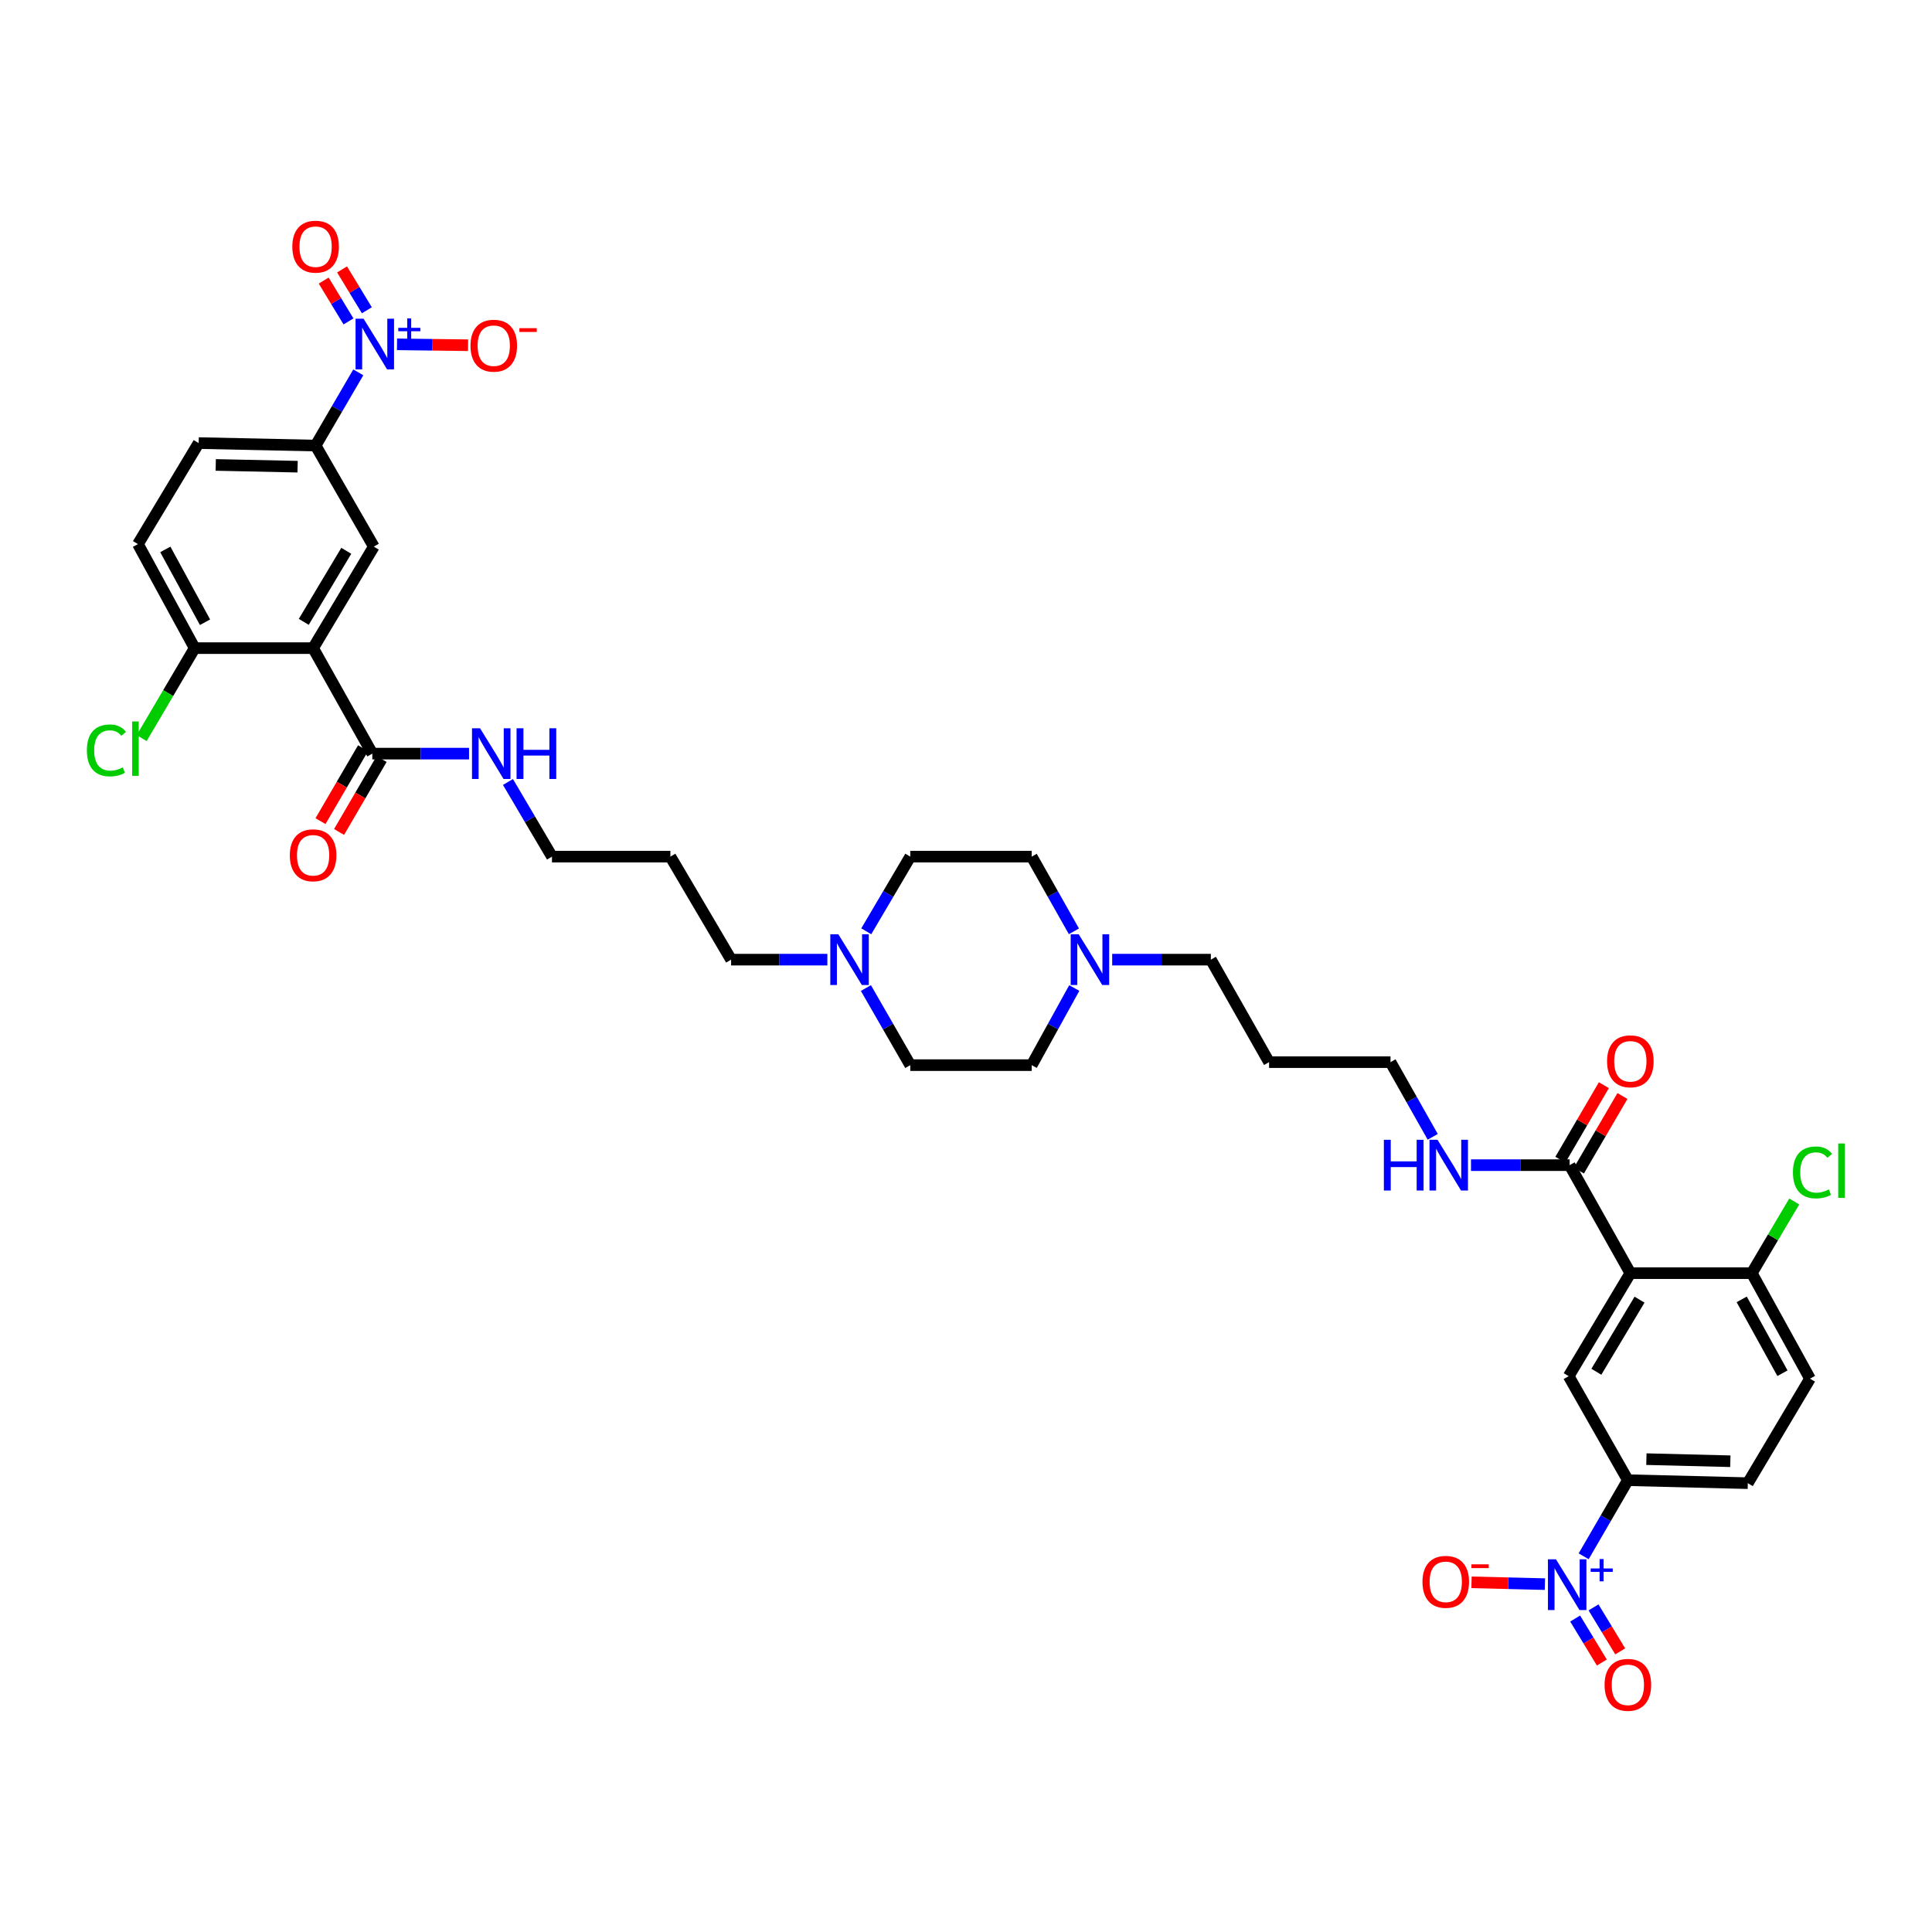 <?xml version='1.0' encoding='iso-8859-1'?>
<svg version='1.1' baseProfile='full'
              xmlns='http://www.w3.org/2000/svg'
                      xmlns:rdkit='http://www.rdkit.org/xml'
                      xmlns:xlink='http://www.w3.org/1999/xlink'
                  xml:space='preserve'
width='1000px' height='1000px' viewBox='0 0 1000 1000'>
<!-- END OF HEADER -->
<rect style='opacity:1.0;fill:#FFFFFF;stroke:none' width='1000' height='1000' x='0' y='0'> </rect>
<path class='bond-8' d='M 819.7,805.538 L 831.141,785.839' style='fill:none;fill-rule:evenodd;stroke:#0000FF;stroke-width:6px;stroke-linecap:butt;stroke-linejoin:miter;stroke-opacity:1' />
<path class='bond-8' d='M 831.141,785.839 L 842.581,766.141' style='fill:none;fill-rule:evenodd;stroke:#000000;stroke-width:6px;stroke-linecap:butt;stroke-linejoin:miter;stroke-opacity:1' />
<path class='bond-13' d='M 799.641,819.944 L 780.647,819.477' style='fill:none;fill-rule:evenodd;stroke:#0000FF;stroke-width:6px;stroke-linecap:butt;stroke-linejoin:miter;stroke-opacity:1' />
<path class='bond-13' d='M 780.647,819.477 L 761.653,819.01' style='fill:none;fill-rule:evenodd;stroke:#FF0000;stroke-width:6px;stroke-linecap:butt;stroke-linejoin:miter;stroke-opacity:1' />
<path class='bond-15' d='M 815.297,837.753 L 822.205,849.137' style='fill:none;fill-rule:evenodd;stroke:#0000FF;stroke-width:6px;stroke-linecap:butt;stroke-linejoin:miter;stroke-opacity:1' />
<path class='bond-15' d='M 822.205,849.137 L 829.113,860.521' style='fill:none;fill-rule:evenodd;stroke:#FF0000;stroke-width:6px;stroke-linecap:butt;stroke-linejoin:miter;stroke-opacity:1' />
<path class='bond-15' d='M 824.807,831.982 L 831.715,843.367' style='fill:none;fill-rule:evenodd;stroke:#0000FF;stroke-width:6px;stroke-linecap:butt;stroke-linejoin:miter;stroke-opacity:1' />
<path class='bond-15' d='M 831.715,843.367 L 838.623,854.751' style='fill:none;fill-rule:evenodd;stroke:#FF0000;stroke-width:6px;stroke-linecap:butt;stroke-linejoin:miter;stroke-opacity:1' />
<path class='bond-0' d='M 185.455,192.728 L 174.405,211.678' style='fill:none;fill-rule:evenodd;stroke:#0000FF;stroke-width:6px;stroke-linecap:butt;stroke-linejoin:miter;stroke-opacity:1' />
<path class='bond-0' d='M 174.405,211.678 L 163.355,230.629' style='fill:none;fill-rule:evenodd;stroke:#000000;stroke-width:6px;stroke-linecap:butt;stroke-linejoin:miter;stroke-opacity:1' />
<path class='bond-14' d='M 205.491,178.225 L 223.88,178.456' style='fill:none;fill-rule:evenodd;stroke:#0000FF;stroke-width:6px;stroke-linecap:butt;stroke-linejoin:miter;stroke-opacity:1' />
<path class='bond-14' d='M 223.88,178.456 L 242.269,178.687' style='fill:none;fill-rule:evenodd;stroke:#FF0000;stroke-width:6px;stroke-linecap:butt;stroke-linejoin:miter;stroke-opacity:1' />
<path class='bond-16' d='M 189.886,160.593 L 183.469,150.021' style='fill:none;fill-rule:evenodd;stroke:#0000FF;stroke-width:6px;stroke-linecap:butt;stroke-linejoin:miter;stroke-opacity:1' />
<path class='bond-16' d='M 183.469,150.021 L 177.052,139.449' style='fill:none;fill-rule:evenodd;stroke:#FF0000;stroke-width:6px;stroke-linecap:butt;stroke-linejoin:miter;stroke-opacity:1' />
<path class='bond-16' d='M 180.377,166.365 L 173.96,155.793' style='fill:none;fill-rule:evenodd;stroke:#0000FF;stroke-width:6px;stroke-linecap:butt;stroke-linejoin:miter;stroke-opacity:1' />
<path class='bond-16' d='M 173.96,155.793 L 167.543,145.221' style='fill:none;fill-rule:evenodd;stroke:#FF0000;stroke-width:6px;stroke-linecap:butt;stroke-linejoin:miter;stroke-opacity:1' />
<path class='bond-1' d='M 162.064,335.471 L 192.716,390.076' style='fill:none;fill-rule:evenodd;stroke:#000000;stroke-width:6px;stroke-linecap:butt;stroke-linejoin:miter;stroke-opacity:1' />
<path class='bond-3' d='M 162.064,335.471 L 193.488,282.929' style='fill:none;fill-rule:evenodd;stroke:#000000;stroke-width:6px;stroke-linecap:butt;stroke-linejoin:miter;stroke-opacity:1' />
<path class='bond-3' d='M 157.231,321.88 L 179.228,285.101' style='fill:none;fill-rule:evenodd;stroke:#000000;stroke-width:6px;stroke-linecap:butt;stroke-linejoin:miter;stroke-opacity:1' />
<path class='bond-11' d='M 162.064,335.471 L 100.759,335.471' style='fill:none;fill-rule:evenodd;stroke:#000000;stroke-width:6px;stroke-linecap:butt;stroke-linejoin:miter;stroke-opacity:1' />
<path class='bond-2' d='M 843.866,658.988 L 811.941,712.308' style='fill:none;fill-rule:evenodd;stroke:#000000;stroke-width:6px;stroke-linecap:butt;stroke-linejoin:miter;stroke-opacity:1' />
<path class='bond-2' d='M 848.622,672.7 L 826.274,710.024' style='fill:none;fill-rule:evenodd;stroke:#000000;stroke-width:6px;stroke-linecap:butt;stroke-linejoin:miter;stroke-opacity:1' />
<path class='bond-6' d='M 843.866,658.988 L 812.442,603.085' style='fill:none;fill-rule:evenodd;stroke:#000000;stroke-width:6px;stroke-linecap:butt;stroke-linejoin:miter;stroke-opacity:1' />
<path class='bond-37' d='M 843.866,658.988 L 906.722,658.988' style='fill:none;fill-rule:evenodd;stroke:#000000;stroke-width:6px;stroke-linecap:butt;stroke-linejoin:miter;stroke-opacity:1' />
<path class='bond-7' d='M 193.488,282.929 L 163.355,230.629' style='fill:none;fill-rule:evenodd;stroke:#000000;stroke-width:6px;stroke-linecap:butt;stroke-linejoin:miter;stroke-opacity:1' />
<path class='bond-4' d='M 811.941,712.308 L 842.581,766.141' style='fill:none;fill-rule:evenodd;stroke:#000000;stroke-width:6px;stroke-linecap:butt;stroke-linejoin:miter;stroke-opacity:1' />
<path class='bond-5' d='M 192.716,390.076 L 217.745,390.076' style='fill:none;fill-rule:evenodd;stroke:#000000;stroke-width:6px;stroke-linecap:butt;stroke-linejoin:miter;stroke-opacity:1' />
<path class='bond-5' d='M 217.745,390.076 L 242.773,390.076' style='fill:none;fill-rule:evenodd;stroke:#0000FF;stroke-width:6px;stroke-linecap:butt;stroke-linejoin:miter;stroke-opacity:1' />
<path class='bond-18' d='M 187.912,387.273 L 176.901,406.146' style='fill:none;fill-rule:evenodd;stroke:#000000;stroke-width:6px;stroke-linecap:butt;stroke-linejoin:miter;stroke-opacity:1' />
<path class='bond-18' d='M 176.901,406.146 L 165.891,425.02' style='fill:none;fill-rule:evenodd;stroke:#FF0000;stroke-width:6px;stroke-linecap:butt;stroke-linejoin:miter;stroke-opacity:1' />
<path class='bond-18' d='M 197.52,392.879 L 186.51,411.752' style='fill:none;fill-rule:evenodd;stroke:#000000;stroke-width:6px;stroke-linecap:butt;stroke-linejoin:miter;stroke-opacity:1' />
<path class='bond-18' d='M 186.51,411.752 L 175.499,430.625' style='fill:none;fill-rule:evenodd;stroke:#FF0000;stroke-width:6px;stroke-linecap:butt;stroke-linejoin:miter;stroke-opacity:1' />
<path class='bond-17' d='M 817.245,605.889 L 828.509,586.592' style='fill:none;fill-rule:evenodd;stroke:#000000;stroke-width:6px;stroke-linecap:butt;stroke-linejoin:miter;stroke-opacity:1' />
<path class='bond-17' d='M 828.509,586.592 L 839.773,567.296' style='fill:none;fill-rule:evenodd;stroke:#FF0000;stroke-width:6px;stroke-linecap:butt;stroke-linejoin:miter;stroke-opacity:1' />
<path class='bond-17' d='M 807.638,600.281 L 818.902,580.984' style='fill:none;fill-rule:evenodd;stroke:#000000;stroke-width:6px;stroke-linecap:butt;stroke-linejoin:miter;stroke-opacity:1' />
<path class='bond-17' d='M 818.902,580.984 L 830.166,561.688' style='fill:none;fill-rule:evenodd;stroke:#FF0000;stroke-width:6px;stroke-linecap:butt;stroke-linejoin:miter;stroke-opacity:1' />
<path class='bond-24' d='M 812.442,603.085 L 786.913,603.085' style='fill:none;fill-rule:evenodd;stroke:#000000;stroke-width:6px;stroke-linecap:butt;stroke-linejoin:miter;stroke-opacity:1' />
<path class='bond-24' d='M 786.913,603.085 L 761.384,603.085' style='fill:none;fill-rule:evenodd;stroke:#0000FF;stroke-width:6px;stroke-linecap:butt;stroke-linejoin:miter;stroke-opacity:1' />
<path class='bond-39' d='M 163.355,230.629 L 102.823,229.337' style='fill:none;fill-rule:evenodd;stroke:#000000;stroke-width:6px;stroke-linecap:butt;stroke-linejoin:miter;stroke-opacity:1' />
<path class='bond-39' d='M 154.038,241.556 L 111.666,240.652' style='fill:none;fill-rule:evenodd;stroke:#000000;stroke-width:6px;stroke-linecap:butt;stroke-linejoin:miter;stroke-opacity:1' />
<path class='bond-20' d='M 842.581,766.141 L 904.658,767.686' style='fill:none;fill-rule:evenodd;stroke:#000000;stroke-width:6px;stroke-linecap:butt;stroke-linejoin:miter;stroke-opacity:1' />
<path class='bond-20' d='M 852.169,755.252 L 895.623,756.334' style='fill:none;fill-rule:evenodd;stroke:#000000;stroke-width:6px;stroke-linecap:butt;stroke-linejoin:miter;stroke-opacity:1' />
<path class='bond-9' d='M 575.667,496.71 L 601.201,496.71' style='fill:none;fill-rule:evenodd;stroke:#0000FF;stroke-width:6px;stroke-linecap:butt;stroke-linejoin:miter;stroke-opacity:1' />
<path class='bond-9' d='M 601.201,496.71 L 626.736,496.71' style='fill:none;fill-rule:evenodd;stroke:#000000;stroke-width:6px;stroke-linecap:butt;stroke-linejoin:miter;stroke-opacity:1' />
<path class='bond-26' d='M 556.04,511.395 L 545.024,531.356' style='fill:none;fill-rule:evenodd;stroke:#0000FF;stroke-width:6px;stroke-linecap:butt;stroke-linejoin:miter;stroke-opacity:1' />
<path class='bond-26' d='M 545.024,531.356 L 534.007,551.316' style='fill:none;fill-rule:evenodd;stroke:#000000;stroke-width:6px;stroke-linecap:butt;stroke-linejoin:miter;stroke-opacity:1' />
<path class='bond-28' d='M 555.861,482.053 L 544.934,462.721' style='fill:none;fill-rule:evenodd;stroke:#0000FF;stroke-width:6px;stroke-linecap:butt;stroke-linejoin:miter;stroke-opacity:1' />
<path class='bond-28' d='M 544.934,462.721 L 534.007,443.39' style='fill:none;fill-rule:evenodd;stroke:#000000;stroke-width:6px;stroke-linecap:butt;stroke-linejoin:miter;stroke-opacity:1' />
<path class='bond-10' d='M 448.188,511.411 L 459.673,531.363' style='fill:none;fill-rule:evenodd;stroke:#0000FF;stroke-width:6px;stroke-linecap:butt;stroke-linejoin:miter;stroke-opacity:1' />
<path class='bond-10' d='M 459.673,531.363 L 471.157,551.316' style='fill:none;fill-rule:evenodd;stroke:#000000;stroke-width:6px;stroke-linecap:butt;stroke-linejoin:miter;stroke-opacity:1' />
<path class='bond-32' d='M 428.238,496.71 L 403.33,496.71' style='fill:none;fill-rule:evenodd;stroke:#0000FF;stroke-width:6px;stroke-linecap:butt;stroke-linejoin:miter;stroke-opacity:1' />
<path class='bond-32' d='M 403.33,496.71 L 378.422,496.71' style='fill:none;fill-rule:evenodd;stroke:#000000;stroke-width:6px;stroke-linecap:butt;stroke-linejoin:miter;stroke-opacity:1' />
<path class='bond-38' d='M 448.376,482.037 L 459.767,462.713' style='fill:none;fill-rule:evenodd;stroke:#0000FF;stroke-width:6px;stroke-linecap:butt;stroke-linejoin:miter;stroke-opacity:1' />
<path class='bond-38' d='M 459.767,462.713 L 471.157,443.39' style='fill:none;fill-rule:evenodd;stroke:#000000;stroke-width:6px;stroke-linecap:butt;stroke-linejoin:miter;stroke-opacity:1' />
<path class='bond-21' d='M 100.759,335.471 L 71.398,281.625' style='fill:none;fill-rule:evenodd;stroke:#000000;stroke-width:6px;stroke-linecap:butt;stroke-linejoin:miter;stroke-opacity:1' />
<path class='bond-21' d='M 106.121,322.068 L 85.569,284.377' style='fill:none;fill-rule:evenodd;stroke:#000000;stroke-width:6px;stroke-linecap:butt;stroke-linejoin:miter;stroke-opacity:1' />
<path class='bond-29' d='M 100.759,335.471 L 87.041,358.756' style='fill:none;fill-rule:evenodd;stroke:#000000;stroke-width:6px;stroke-linecap:butt;stroke-linejoin:miter;stroke-opacity:1' />
<path class='bond-29' d='M 87.041,358.756 L 73.322,382.041' style='fill:none;fill-rule:evenodd;stroke:#00CC00;stroke-width:6px;stroke-linecap:butt;stroke-linejoin:miter;stroke-opacity:1' />
<path class='bond-12' d='M 906.722,658.988 L 936.855,713.593' style='fill:none;fill-rule:evenodd;stroke:#000000;stroke-width:6px;stroke-linecap:butt;stroke-linejoin:miter;stroke-opacity:1' />
<path class='bond-12' d='M 901.503,672.553 L 922.596,710.777' style='fill:none;fill-rule:evenodd;stroke:#000000;stroke-width:6px;stroke-linecap:butt;stroke-linejoin:miter;stroke-opacity:1' />
<path class='bond-30' d='M 906.722,658.988 L 917.712,640.434' style='fill:none;fill-rule:evenodd;stroke:#000000;stroke-width:6px;stroke-linecap:butt;stroke-linejoin:miter;stroke-opacity:1' />
<path class='bond-30' d='M 917.712,640.434 L 928.701,621.88' style='fill:none;fill-rule:evenodd;stroke:#00CC00;stroke-width:6px;stroke-linecap:butt;stroke-linejoin:miter;stroke-opacity:1' />
<path class='bond-19' d='M 102.823,229.337 L 71.398,281.625' style='fill:none;fill-rule:evenodd;stroke:#000000;stroke-width:6px;stroke-linecap:butt;stroke-linejoin:miter;stroke-opacity:1' />
<path class='bond-22' d='M 904.658,767.686 L 936.855,713.593' style='fill:none;fill-rule:evenodd;stroke:#000000;stroke-width:6px;stroke-linecap:butt;stroke-linejoin:miter;stroke-opacity:1' />
<path class='bond-23' d='M 262.92,404.749 L 274.312,424.07' style='fill:none;fill-rule:evenodd;stroke:#0000FF;stroke-width:6px;stroke-linecap:butt;stroke-linejoin:miter;stroke-opacity:1' />
<path class='bond-23' d='M 274.312,424.07 L 285.705,443.39' style='fill:none;fill-rule:evenodd;stroke:#000000;stroke-width:6px;stroke-linecap:butt;stroke-linejoin:miter;stroke-opacity:1' />
<path class='bond-35' d='M 741.579,588.427 L 730.652,569.096' style='fill:none;fill-rule:evenodd;stroke:#0000FF;stroke-width:6px;stroke-linecap:butt;stroke-linejoin:miter;stroke-opacity:1' />
<path class='bond-35' d='M 730.652,569.096 L 719.725,549.764' style='fill:none;fill-rule:evenodd;stroke:#000000;stroke-width:6px;stroke-linecap:butt;stroke-linejoin:miter;stroke-opacity:1' />
<path class='bond-25' d='M 471.157,443.39 L 534.007,443.39' style='fill:none;fill-rule:evenodd;stroke:#000000;stroke-width:6px;stroke-linecap:butt;stroke-linejoin:miter;stroke-opacity:1' />
<path class='bond-27' d='M 534.007,551.316 L 471.157,551.316' style='fill:none;fill-rule:evenodd;stroke:#000000;stroke-width:6px;stroke-linecap:butt;stroke-linejoin:miter;stroke-opacity:1' />
<path class='bond-31' d='M 626.736,496.71 L 656.875,549.764' style='fill:none;fill-rule:evenodd;stroke:#000000;stroke-width:6px;stroke-linecap:butt;stroke-linejoin:miter;stroke-opacity:1' />
<path class='bond-34' d='M 378.422,496.71 L 346.997,443.39' style='fill:none;fill-rule:evenodd;stroke:#000000;stroke-width:6px;stroke-linecap:butt;stroke-linejoin:miter;stroke-opacity:1' />
<path class='bond-33' d='M 656.875,549.764 L 719.725,549.764' style='fill:none;fill-rule:evenodd;stroke:#000000;stroke-width:6px;stroke-linecap:butt;stroke-linejoin:miter;stroke-opacity:1' />
<path class='bond-36' d='M 346.997,443.39 L 285.705,443.39' style='fill:none;fill-rule:evenodd;stroke:#000000;stroke-width:6px;stroke-linecap:butt;stroke-linejoin:miter;stroke-opacity:1' />
<path  class='atom-0' d='M 805.366 807.101
L 813.968 821.006
Q 814.821 822.378, 816.193 824.862
Q 817.565 827.347, 817.639 827.495
L 817.639 807.101
L 821.124 807.101
L 821.124 833.354
L 817.528 833.354
L 808.295 818.151
Q 807.22 816.371, 806.07 814.332
Q 804.958 812.292, 804.624 811.662
L 804.624 833.354
L 801.213 833.354
L 801.213 807.101
L 805.366 807.101
' fill='#0000FF'/>
<path  class='atom-0' d='M 823.327 811.833
L 827.952 811.833
L 827.952 806.963
L 830.008 806.963
L 830.008 811.833
L 834.756 811.833
L 834.756 813.595
L 830.008 813.595
L 830.008 818.49
L 827.952 818.49
L 827.952 813.595
L 823.327 813.595
L 823.327 811.833
' fill='#0000FF'/>
<path  class='atom-1' d='M 188.192 164.955
L 196.795 178.86
Q 197.648 180.232, 199.019 182.716
Q 200.391 185.2, 200.466 185.349
L 200.466 164.955
L 203.951 164.955
L 203.951 191.207
L 200.354 191.207
L 191.122 176.005
Q 190.046 174.225, 188.897 172.185
Q 187.784 170.146, 187.451 169.516
L 187.451 191.207
L 184.039 191.207
L 184.039 164.955
L 188.192 164.955
' fill='#0000FF'/>
<path  class='atom-1' d='M 206.154 169.687
L 210.779 169.687
L 210.779 164.817
L 212.834 164.817
L 212.834 169.687
L 217.582 169.687
L 217.582 171.449
L 212.834 171.449
L 212.834 176.343
L 210.779 176.343
L 210.779 171.449
L 206.154 171.449
L 206.154 169.687
' fill='#0000FF'/>
<path  class='atom-10' d='M 558.343 483.584
L 566.946 497.489
Q 567.798 498.861, 569.17 501.345
Q 570.542 503.829, 570.616 503.978
L 570.616 483.584
L 574.102 483.584
L 574.102 509.836
L 570.505 509.836
L 561.272 494.634
Q 560.197 492.854, 559.048 490.814
Q 557.935 488.775, 557.602 488.145
L 557.602 509.836
L 554.19 509.836
L 554.19 483.584
L 558.343 483.584
' fill='#0000FF'/>
<path  class='atom-11' d='M 433.923 483.584
L 442.526 497.489
Q 443.379 498.861, 444.751 501.345
Q 446.122 503.829, 446.197 503.978
L 446.197 483.584
L 449.682 483.584
L 449.682 509.836
L 446.085 509.836
L 436.853 494.634
Q 435.777 492.854, 434.628 490.814
Q 433.515 488.775, 433.182 488.145
L 433.182 509.836
L 429.77 509.836
L 429.77 483.584
L 433.923 483.584
' fill='#0000FF'/>
<path  class='atom-14' d='M 736.268 818.757
Q 736.268 812.453, 739.383 808.931
Q 742.498 805.408, 748.319 805.408
Q 754.141 805.408, 757.255 808.931
Q 760.37 812.453, 760.37 818.757
Q 760.37 825.134, 757.218 828.768
Q 754.066 832.365, 748.319 832.365
Q 742.535 832.365, 739.383 828.768
Q 736.268 825.171, 736.268 818.757
M 748.319 829.398
Q 752.324 829.398, 754.474 826.729
Q 756.662 824.022, 756.662 818.757
Q 756.662 813.603, 754.474 811.007
Q 752.324 808.374, 748.319 808.374
Q 744.315 808.374, 742.127 810.97
Q 739.976 813.565, 739.976 818.757
Q 739.976 824.059, 742.127 826.729
Q 744.315 829.398, 748.319 829.398
' fill='#FF0000'/>
<path  class='atom-14' d='M 761.594 809.693
L 770.575 809.693
L 770.575 811.651
L 761.594 811.651
L 761.594 809.693
' fill='#FF0000'/>
<path  class='atom-15' d='M 243.521 178.928
Q 243.521 172.624, 246.636 169.102
Q 249.75 165.579, 255.572 165.579
Q 261.393 165.579, 264.508 169.102
Q 267.622 172.624, 267.622 178.928
Q 267.622 185.305, 264.471 188.939
Q 261.319 192.536, 255.572 192.536
Q 249.787 192.536, 246.636 188.939
Q 243.521 185.342, 243.521 178.928
M 255.572 189.569
Q 259.576 189.569, 261.727 186.9
Q 263.915 184.193, 263.915 178.928
Q 263.915 173.774, 261.727 171.178
Q 259.576 168.545, 255.572 168.545
Q 251.567 168.545, 249.379 171.141
Q 247.229 173.737, 247.229 178.928
Q 247.229 184.23, 249.379 186.9
Q 251.567 189.569, 255.572 189.569
' fill='#FF0000'/>
<path  class='atom-15' d='M 268.846 169.864
L 277.827 169.864
L 277.827 171.822
L 268.846 171.822
L 268.846 169.864
' fill='#FF0000'/>
<path  class='atom-16' d='M 830.53 872.071
Q 830.53 865.767, 833.645 862.244
Q 836.76 858.722, 842.581 858.722
Q 848.403 858.722, 851.517 862.244
Q 854.632 865.767, 854.632 872.071
Q 854.632 878.448, 851.48 882.082
Q 848.328 885.679, 842.581 885.679
Q 836.797 885.679, 833.645 882.082
Q 830.53 878.485, 830.53 872.071
M 842.581 882.712
Q 846.586 882.712, 848.736 880.043
Q 850.924 877.336, 850.924 872.071
Q 850.924 866.916, 848.736 864.321
Q 846.586 861.688, 842.581 861.688
Q 838.576 861.688, 836.389 864.284
Q 834.238 866.879, 834.238 872.071
Q 834.238 877.373, 836.389 880.043
Q 838.576 882.712, 842.581 882.712
' fill='#FF0000'/>
<path  class='atom-17' d='M 151.305 127.678
Q 151.305 121.374, 154.419 117.852
Q 157.534 114.329, 163.355 114.329
Q 169.177 114.329, 172.291 117.852
Q 175.406 121.374, 175.406 127.678
Q 175.406 134.055, 172.254 137.689
Q 169.103 141.286, 163.355 141.286
Q 157.571 141.286, 154.419 137.689
Q 151.305 134.093, 151.305 127.678
M 163.355 138.32
Q 167.36 138.32, 169.51 135.65
Q 171.698 132.943, 171.698 127.678
Q 171.698 122.524, 169.51 119.928
Q 167.36 117.296, 163.355 117.296
Q 159.351 117.296, 157.163 119.891
Q 155.012 122.487, 155.012 127.678
Q 155.012 132.98, 157.163 135.65
Q 159.351 138.32, 163.355 138.32
' fill='#FF0000'/>
<path  class='atom-18' d='M 831.816 549.326
Q 831.816 543.022, 834.93 539.5
Q 838.045 535.977, 843.866 535.977
Q 849.688 535.977, 852.803 539.5
Q 855.917 543.022, 855.917 549.326
Q 855.917 555.703, 852.766 559.337
Q 849.614 562.934, 843.866 562.934
Q 838.082 562.934, 834.93 559.337
Q 831.816 555.74, 831.816 549.326
M 843.866 559.967
Q 847.871 559.967, 850.022 557.298
Q 852.209 554.591, 852.209 549.326
Q 852.209 544.172, 850.022 541.576
Q 847.871 538.943, 843.866 538.943
Q 839.862 538.943, 837.674 541.539
Q 835.524 544.135, 835.524 549.326
Q 835.524 554.628, 837.674 557.298
Q 839.862 559.967, 843.866 559.967
' fill='#FF0000'/>
<path  class='atom-19' d='M 150.013 442.692
Q 150.013 436.388, 153.128 432.866
Q 156.242 429.343, 162.064 429.343
Q 167.885 429.343, 171 432.866
Q 174.115 436.388, 174.115 442.692
Q 174.115 449.069, 170.963 452.703
Q 167.811 456.3, 162.064 456.3
Q 156.279 456.3, 153.128 452.703
Q 150.013 449.106, 150.013 442.692
M 162.064 453.333
Q 166.068 453.333, 168.219 450.664
Q 170.407 447.957, 170.407 442.692
Q 170.407 437.538, 168.219 434.942
Q 166.068 432.309, 162.064 432.309
Q 158.059 432.309, 155.871 434.905
Q 153.721 437.501, 153.721 442.692
Q 153.721 447.994, 155.871 450.664
Q 158.059 453.333, 162.064 453.333
' fill='#FF0000'/>
<path  class='atom-24' d='M 248.465 376.95
L 257.067 390.855
Q 257.92 392.227, 259.292 394.711
Q 260.664 397.195, 260.738 397.344
L 260.738 376.95
L 264.224 376.95
L 264.224 403.202
L 260.627 403.202
L 251.394 388
Q 250.319 386.22, 249.169 384.18
Q 248.057 382.141, 247.723 381.511
L 247.723 403.202
L 244.312 403.202
L 244.312 376.95
L 248.465 376.95
' fill='#0000FF'/>
<path  class='atom-24' d='M 267.375 376.95
L 270.935 376.95
L 270.935 388.111
L 284.358 388.111
L 284.358 376.95
L 287.917 376.95
L 287.917 403.202
L 284.358 403.202
L 284.358 391.077
L 270.935 391.077
L 270.935 403.202
L 267.375 403.202
L 267.375 376.95
' fill='#0000FF'/>
<path  class='atom-25' d='M 716.289 589.958
L 719.848 589.958
L 719.848 601.119
L 733.271 601.119
L 733.271 589.958
L 736.831 589.958
L 736.831 616.211
L 733.271 616.211
L 733.271 604.086
L 719.848 604.086
L 719.848 616.211
L 716.289 616.211
L 716.289 589.958
' fill='#0000FF'/>
<path  class='atom-25' d='M 744.061 589.958
L 752.664 603.863
Q 753.516 605.235, 754.888 607.719
Q 756.26 610.204, 756.334 610.352
L 756.334 589.958
L 759.82 589.958
L 759.82 616.211
L 756.223 616.211
L 746.99 601.008
Q 745.915 599.228, 744.766 597.189
Q 743.653 595.15, 743.32 594.519
L 743.32 616.211
L 739.908 616.211
L 739.908 589.958
L 744.061 589.958
' fill='#0000FF'/>
<path  class='atom-30' d='M 44.967 388.407
Q 44.967 381.882, 48.008 378.47
Q 51.085 375.022, 56.907 375.022
Q 62.32 375.022, 65.212 378.841
L 62.765 380.843
Q 60.652 378.062, 56.907 378.062
Q 52.939 378.062, 50.826 380.732
Q 48.749 383.365, 48.749 388.407
Q 48.749 393.599, 50.9 396.268
Q 53.087 398.938, 57.315 398.938
Q 60.207 398.938, 63.581 397.195
L 64.619 399.976
Q 63.247 400.866, 61.171 401.385
Q 59.094 401.904, 56.795 401.904
Q 51.085 401.904, 48.008 398.419
Q 44.967 394.933, 44.967 388.407
' fill='#00CC00'/>
<path  class='atom-30' d='M 68.401 373.427
L 71.813 373.427
L 71.813 401.571
L 68.401 401.571
L 68.401 373.427
' fill='#00CC00'/>
<path  class='atom-31' d='M 928.024 606.842
Q 928.024 600.316, 931.065 596.905
Q 934.142 593.456, 939.964 593.456
Q 945.377 593.456, 948.27 597.275
L 945.822 599.278
Q 943.709 596.497, 939.964 596.497
Q 935.996 596.497, 933.883 599.166
Q 931.806 601.799, 931.806 606.842
Q 931.806 612.033, 933.957 614.703
Q 936.145 617.372, 940.372 617.372
Q 943.264 617.372, 946.638 615.63
L 947.676 618.411
Q 946.304 619.301, 944.228 619.82
Q 942.151 620.339, 939.853 620.339
Q 934.142 620.339, 931.065 616.853
Q 928.024 613.368, 928.024 606.842
' fill='#00CC00'/>
<path  class='atom-31' d='M 951.458 591.862
L 954.87 591.862
L 954.87 620.005
L 951.458 620.005
L 951.458 591.862
' fill='#00CC00'/>
</svg>
